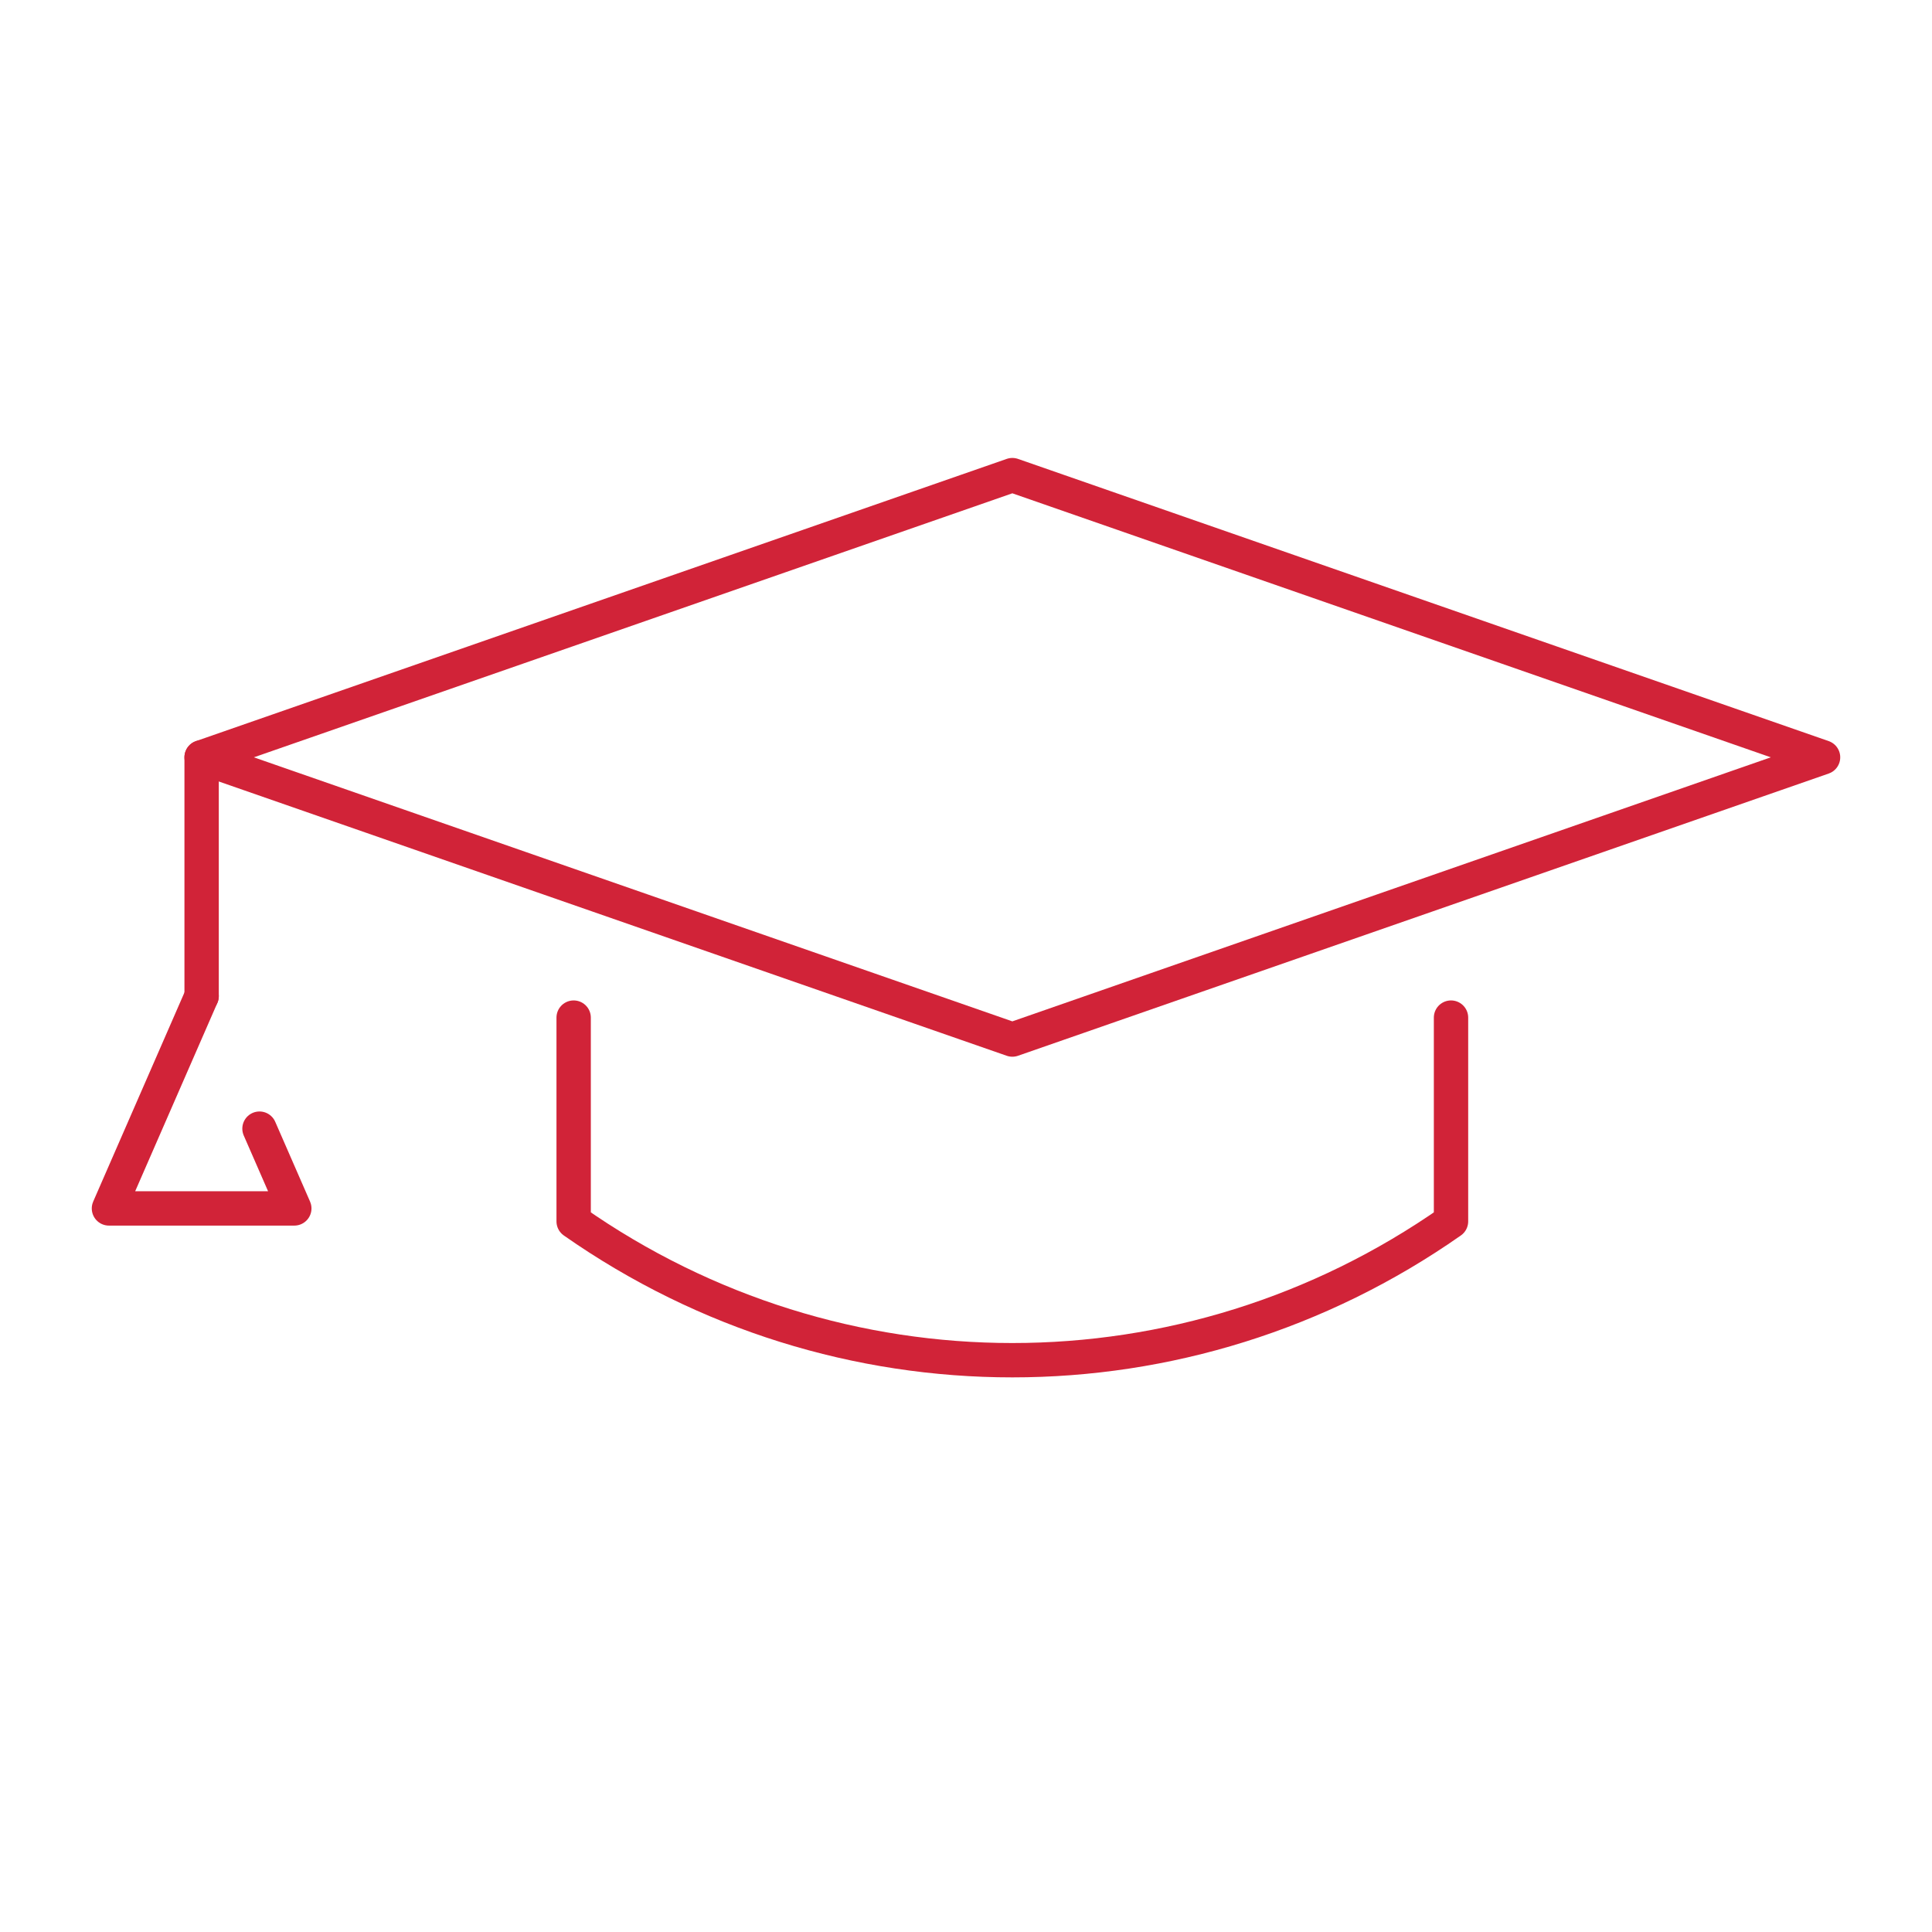 <?xml version="1.0" encoding="UTF-8"?><svg id="Layer_1" xmlns="http://www.w3.org/2000/svg" viewBox="0 0 900 900"><defs><style>.cls-1{fill:none;stroke:#d12338;stroke-linecap:round;stroke-linejoin:round;stroke-width:16px;}</style></defs><polygon class="cls-1" points="471.59 221.33 849.25 352.79 471.59 484.26 93.92 352.79 471.59 221.33"/><path class="cls-1" d="M267.23,474.04v94.93h0c123.09,86.22,285.62,86.22,408.71,0h0v-94.93"/><line class="cls-1" x1="93.92" y1="352.79" x2="93.92" y2="464.01"/><polyline class="cls-1" points="120.88 525.77 137.1 562.93 50.75 562.93 93.92 464.01"/></svg>